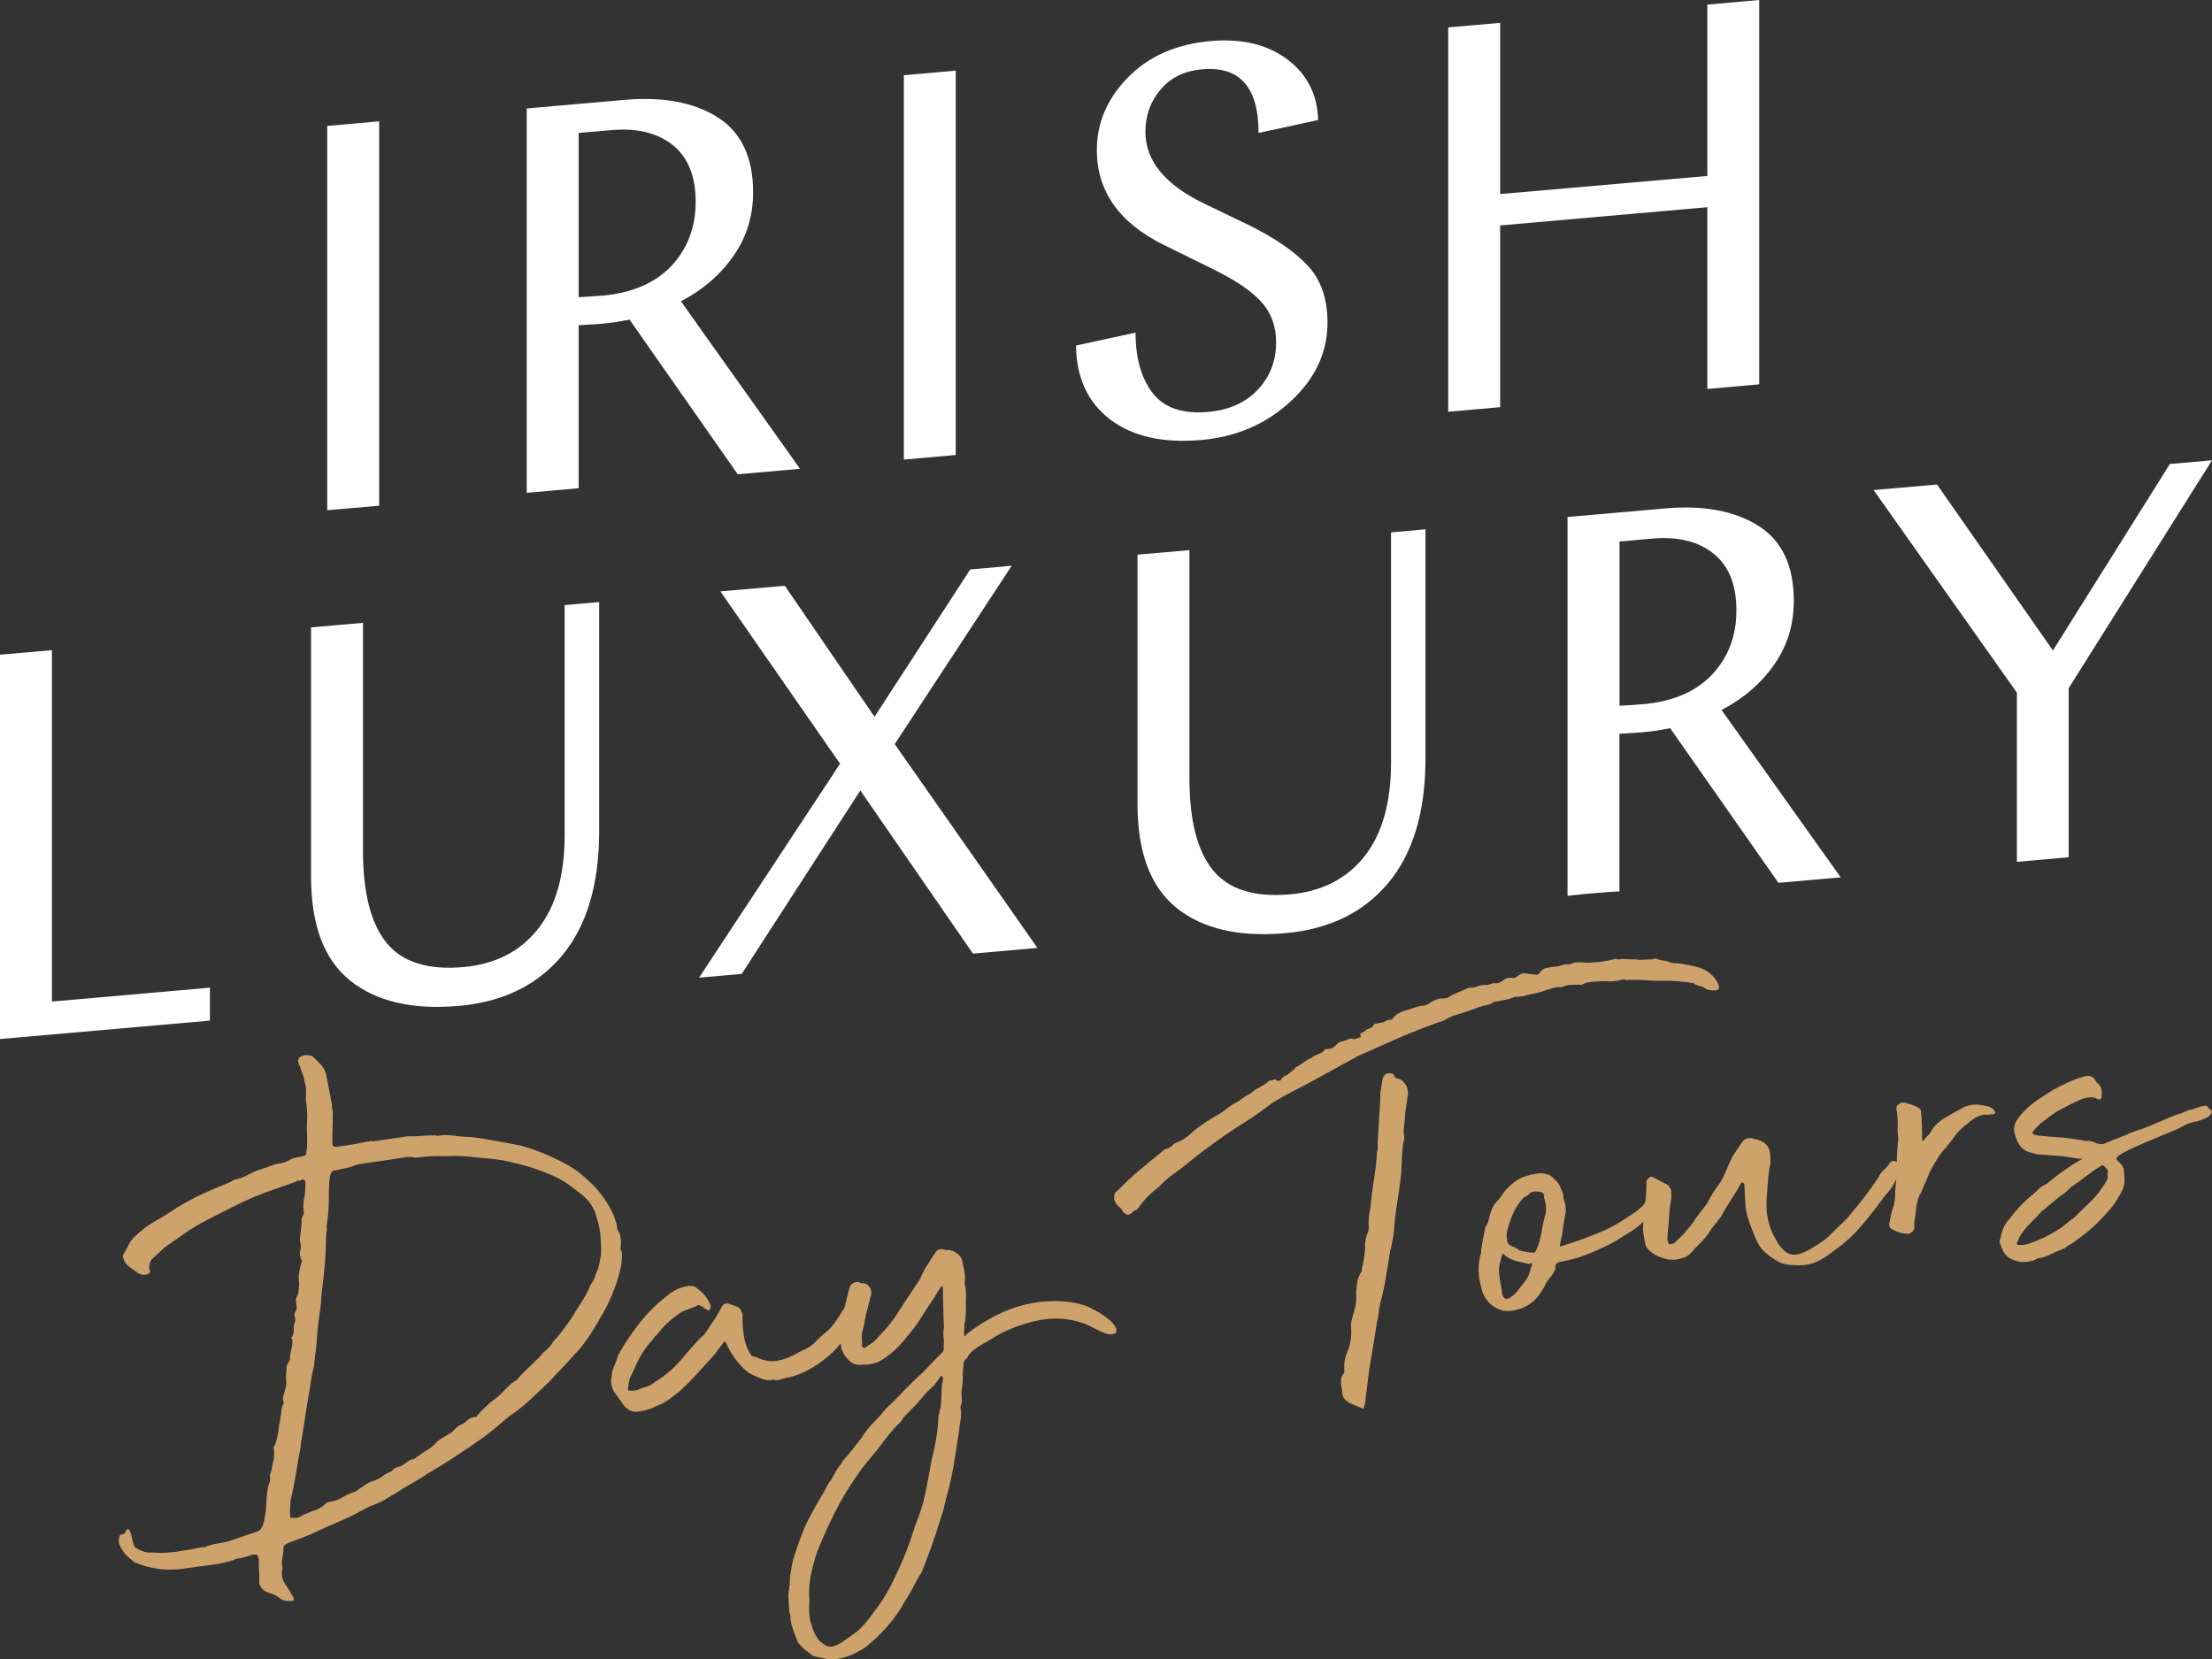 <svg xmlns="http://www.w3.org/2000/svg" width="192" height="144" viewBox="0 0 192 144" fill="none"><rect x="0" y="0" width="192" height="144" fill="#333333" stroke="none"/><g clip-path="url(#clip0_262_9232)"><path d="M0 56.828V90.187L18.22 88.588V85.729L4.508 86.934V56.434L0 56.828Z" fill="white"></path><path d="M49.011 52.521V72.489C49.011 75.98 48.237 78.704 46.682 80.649C45.133 82.6 42.981 83.692 40.232 83.94C37.134 84.216 34.901 83.508 33.546 81.832C32.19 80.157 31.507 77.493 31.507 73.84V54.062L26.999 54.456V76.094C26.999 80.287 28.129 83.297 30.393 85.113C32.658 86.934 35.794 87.658 39.813 87.312C43.637 86.977 46.628 85.518 48.78 82.951C50.932 80.374 52.008 76.769 52.008 72.132V52.257L49.017 52.521H49.011Z" fill="white"></path><path d="M77.662 64.588L87.813 49.106L84.214 49.43L75.908 62.216L68.124 50.846L62.53 51.333L72.917 66.291L60.679 84.859L64.38 84.534L74.676 68.614L84.451 82.773L90.045 82.276L77.662 64.588Z" fill="white"></path><path d="M120.74 46.215V66.183C120.74 69.684 119.965 72.397 118.421 74.348C116.867 76.293 114.715 77.385 111.972 77.628C108.873 77.904 106.641 77.201 105.274 75.521C103.913 73.845 103.241 71.181 103.241 67.528V47.75L98.733 48.144V69.782C98.733 73.975 99.863 76.985 102.117 78.801C104.381 80.622 107.523 81.346 111.536 81C115.366 80.665 118.357 79.206 120.503 76.639C122.655 74.062 123.731 70.457 123.731 65.82V45.945L120.74 46.209V46.215Z" fill="white"></path><path d="M142.612 61.119C141.881 61.184 141.203 61.233 140.573 61.254V47.004L143.414 46.75C145.63 46.555 147.4 46.988 148.728 48.047C150.057 49.111 150.719 50.749 150.719 52.975C150.719 55.202 150.014 57.055 148.61 58.547C147.206 60.038 145.205 60.892 142.612 61.124M149.439 61.622C151.343 60.627 152.86 59.32 153.995 57.693C155.135 56.072 155.7 54.224 155.7 52.159C155.7 49.106 154.678 46.934 152.623 45.637C150.563 44.34 147.857 43.837 144.506 44.134L136.06 44.875V77.758C136.2 77.736 136.334 77.725 136.469 77.709C137.857 77.558 139.223 77.445 140.563 77.369V63.686C141.321 63.654 141.983 63.61 142.553 63.562C143.376 63.491 144.183 63.373 144.968 63.205L154.366 76.629L159.772 76.153L149.428 61.622H149.439Z" fill="white"></path><path d="M188.342 40.276L178.191 56.461L168.132 42.054L162.629 42.535L175.066 60.125V74.807L179.563 74.407V59.73L192 39.952L188.342 40.276Z" fill="white"></path><path d="M28.403 10.927V44.286L32.911 43.897V10.532L28.403 10.927Z" fill="white"></path><path d="M52.266 25.658C51.54 25.723 50.856 25.761 50.227 25.793V11.537L53.078 11.294C55.294 11.1 57.064 11.532 58.393 12.591C59.716 13.65 60.383 15.293 60.383 17.509C60.383 19.724 59.673 21.594 58.275 23.086C56.86 24.572 54.859 25.431 52.271 25.663M59.103 26.155C60.997 25.166 62.519 23.859 63.654 22.227C64.794 20.605 65.37 18.763 65.37 16.693C65.37 13.65 64.337 11.473 62.282 10.176C60.227 8.873 57.522 8.376 54.165 8.673L45.719 9.414V42.778L50.227 42.378V28.225C50.986 28.193 51.653 28.149 52.218 28.101C53.041 28.025 53.847 27.906 54.644 27.744L64.036 41.168L69.442 40.692L59.103 26.155Z" fill="white"></path><path d="M78.453 6.528V39.892L82.96 39.492V6.128L78.453 6.528Z" fill="white"></path><path d="M113.488 23.037C112.332 21.8 110.605 20.622 108.292 19.487L104.688 17.752C101.175 16.093 99.421 13.996 99.421 11.451C99.421 10.019 99.868 8.787 100.75 7.755C101.632 6.723 102.832 6.144 104.354 6.015C107.614 5.728 109.244 7.571 109.244 11.537L114.414 10.419C114.349 8.198 113.461 6.442 111.729 5.15C110.008 3.853 107.786 3.329 105.064 3.567C102.095 3.826 99.707 4.88 97.904 6.723C96.102 8.565 95.204 10.662 95.204 13.013C95.204 16.601 97.146 19.352 101.041 21.27L105.07 23.253C107.13 24.248 108.588 25.22 109.459 26.177C110.331 27.133 110.766 28.311 110.766 29.706C110.766 31.327 110.239 32.7 109.169 33.829C108.109 34.958 106.684 35.591 104.876 35.753C102.66 35.947 101.057 35.412 100.062 34.132C99.066 32.851 98.566 31.1 98.566 28.873L93.397 29.992C93.429 32.791 94.419 34.926 96.366 36.412C98.308 37.887 100.944 38.482 104.268 38.19C107.308 37.925 109.89 36.812 112.02 34.845C114.161 32.878 115.226 30.592 115.226 27.987C115.226 25.923 114.65 24.269 113.494 23.037" fill="white"></path><path d="M152.698 0L148.196 0.4V15.272L130.212 16.844V1.983L125.705 2.378V35.737L130.212 35.342V19.568L148.196 17.985V33.759L152.698 33.359V0Z" fill="white"></path><path d="M52.136 109.085L51.932 110.101C51.878 110.225 51.814 110.355 51.76 110.479C51.706 110.603 51.647 110.765 51.599 110.971C51.507 111.138 51.426 111.279 51.34 111.392C51.265 111.495 51.195 111.636 51.147 111.798C50.942 112.252 50.69 112.706 50.388 113.165C50.087 113.619 49.802 114.073 49.522 114.543C49.264 114.894 49.022 115.224 48.796 115.532C48.575 115.834 48.306 116.148 48.011 116.461C47.887 116.672 47.758 116.845 47.629 116.985C47.489 117.121 47.338 117.261 47.171 117.396C46.908 117.71 46.612 118.012 46.294 118.315C45.966 118.617 45.627 118.953 45.251 119.315L44.912 119.714C44.847 119.806 44.778 119.855 44.702 119.866C44.347 120.109 44.035 120.39 43.755 120.703C43.47 121.017 43.158 121.292 42.809 121.541L42.55 121.752C42.341 121.941 42.131 122.135 41.91 122.341C41.695 122.552 41.502 122.762 41.34 122.984C41.033 122.989 40.775 123.081 40.576 123.27C40.372 123.459 40.146 123.605 39.893 123.724C39.71 123.827 39.56 123.957 39.425 124.108C39.291 124.27 39.118 124.4 38.903 124.508C38.511 124.724 38.193 124.929 37.956 125.118C37.655 125.475 37.257 125.783 36.757 126.059L35.923 126.648C35.735 126.675 35.59 126.723 35.482 126.799C35.374 126.875 35.251 126.961 35.111 127.059C35.041 127.107 34.971 127.156 34.901 127.204C34.831 127.253 34.756 127.291 34.681 127.296C34.379 127.345 34.153 127.469 33.992 127.696C33.702 127.815 33.454 127.95 33.266 128.096C33.077 128.237 32.835 128.372 32.539 128.496C32.249 128.582 31.98 128.69 31.754 128.847C31.523 128.993 31.308 129.15 31.098 129.296C30.926 129.436 30.764 129.517 30.608 129.539C30.463 129.604 30.329 129.658 30.2 129.712C30.076 129.777 29.92 129.852 29.748 129.955C29.565 130.058 29.393 130.144 29.204 130.214C29.021 130.279 28.822 130.328 28.591 130.36C28.403 130.387 28.241 130.495 28.118 130.668C27.736 130.955 27.37 131.122 27.031 131.182C26.859 131.284 26.692 131.355 26.541 131.398C26.396 131.441 26.251 131.511 26.111 131.609C25.928 131.711 25.783 131.76 25.67 131.76C25.552 131.76 25.396 131.755 25.202 131.738C25.17 131.517 25.159 131.257 25.175 130.96C25.191 130.668 25.202 130.441 25.218 130.279C25.407 129.474 25.557 128.696 25.686 127.939C25.805 127.183 25.939 126.405 26.09 125.61C26.084 125.535 26.09 125.459 26.111 125.372L26.741 121.384C26.832 120.941 26.907 120.482 26.972 120.006C27.036 119.531 27.133 119.055 27.252 118.574C27.3 118.099 27.354 117.629 27.418 117.153C27.483 116.677 27.515 116.202 27.531 115.737C27.596 115.143 27.671 114.548 27.752 113.954C27.843 113.359 27.897 112.77 27.924 112.181C27.994 111.63 28.064 111.084 28.118 110.549C28.172 110.02 28.215 109.479 28.252 108.934L28.317 107.004C28.37 106.88 28.392 106.75 28.37 106.621C28.354 106.486 28.354 106.361 28.376 106.242C28.478 105.643 28.526 105.026 28.537 104.383C28.537 103.746 28.553 103.13 28.58 102.541C28.607 102.465 28.623 102.368 28.623 102.249C28.623 102.13 28.656 102.011 28.715 101.887C28.769 101.725 28.855 101.633 28.968 101.611C29.269 101.568 29.511 101.514 29.699 101.449C30.076 101.395 30.334 101.33 30.479 101.276C30.77 101.152 31.028 101.071 31.259 101.038C31.48 101.006 31.749 100.968 32.055 100.919L34.487 100.557C34.75 100.514 35.003 100.482 35.224 100.444C35.455 100.411 35.681 100.417 35.923 100.46C35.966 100.493 36.063 100.493 36.214 100.476C36.633 100.411 37.031 100.379 37.413 100.357C37.795 100.336 38.199 100.336 38.634 100.352C38.941 100.347 39.226 100.336 39.5 100.336C39.775 100.336 40.076 100.341 40.436 100.368L42.782 100.601C43.105 100.628 43.395 100.671 43.675 100.725C43.955 100.779 44.234 100.844 44.519 100.919C45.079 101.033 45.633 101.179 46.203 101.368C46.768 101.552 47.327 101.762 47.86 101.989C48.398 102.222 48.877 102.487 49.307 102.789C49.737 103.097 50.173 103.427 50.614 103.789C50.964 104.081 51.233 104.405 51.421 104.74C51.604 105.08 51.749 105.459 51.846 105.875C51.991 106.318 52.088 106.848 52.136 107.458C52.19 108.074 52.19 108.615 52.153 109.09M53.852 108.49C53.874 108.328 53.885 108.161 53.896 107.988C53.912 107.815 53.901 107.631 53.874 107.442C53.847 107.247 53.777 107.064 53.68 106.88C53.578 106.707 53.53 106.518 53.535 106.318L53.315 105.599C52.787 104.362 52.013 103.297 50.985 102.4C50.625 102.065 50.27 101.768 49.899 101.514C49.528 101.26 49.14 101.033 48.721 100.822C47.548 100.222 46.364 99.758 45.16 99.428C44.595 99.325 44.003 99.206 43.368 99.088C42.728 98.974 42.093 98.866 41.464 98.763L40.808 98.688C40.35 98.682 39.882 98.644 39.409 98.574C38.936 98.509 38.468 98.509 38.016 98.579C37.94 98.585 37.892 98.585 37.87 98.574C37.849 98.552 37.822 98.552 37.779 98.552C37.354 98.547 36.951 98.552 36.569 98.596C36.192 98.628 35.789 98.644 35.364 98.628L32.297 99.082L32.346 99.017L31.835 99.093C31.388 99.195 30.958 99.282 30.538 99.347C30.119 99.412 29.71 99.471 29.29 99.531C29.14 99.558 29.038 99.552 29 99.514L28.876 99.417L28.844 99.195L28.892 96.396C28.844 96.326 28.817 96.245 28.822 96.142C28.828 96.045 28.822 95.937 28.801 95.818L28.322 93.332C28.301 93.181 28.247 93.03 28.172 92.889C28.096 92.743 28.005 92.603 27.908 92.462L27.155 91.7C27.069 91.635 26.848 91.597 26.498 91.565C26.423 91.581 26.375 91.592 26.359 91.614C26.343 91.635 26.316 91.646 26.273 91.657C25.971 91.7 25.848 91.895 25.896 92.235C25.912 92.311 25.939 92.386 25.993 92.478C26.041 92.57 26.079 92.668 26.095 92.786C26.149 92.932 26.213 93.089 26.278 93.246C26.343 93.413 26.391 93.586 26.418 93.786C26.504 94.078 26.552 94.348 26.563 94.575C26.579 94.808 26.568 95.078 26.541 95.397C26.585 95.699 26.617 96.013 26.644 96.342C26.676 96.666 26.676 97.007 26.649 97.358C26.633 97.753 26.628 98.126 26.649 98.493C26.665 98.866 26.665 99.244 26.644 99.628C26.611 99.952 26.574 100.147 26.531 100.228C26.482 100.314 26.273 100.379 25.891 100.438C25.745 100.465 25.605 100.493 25.471 100.53C25.337 100.574 25.186 100.644 25.014 100.746C24.799 100.86 24.616 100.919 24.465 100.941C24.046 101.006 23.62 101.13 23.185 101.314L22.249 101.627L21.706 101.881C21.49 101.995 21.28 102.092 21.087 102.184C20.882 102.27 20.678 102.33 20.447 102.368C20.371 102.384 20.285 102.411 20.205 102.46C20.113 102.514 20.032 102.562 19.963 102.611C19.161 102.924 18.36 103.27 17.563 103.638C16.767 104.011 16.003 104.427 15.256 104.886C14.664 105.291 14.056 105.664 13.454 105.999C12.846 106.35 12.265 106.788 11.684 107.345C11.479 107.534 11.302 107.772 11.157 108.063C11.011 108.355 10.855 108.631 10.705 108.89C10.635 108.977 10.662 109.15 10.775 109.404C10.893 109.663 11.065 109.863 11.302 110.025C11.539 110.176 11.759 110.339 11.98 110.501L12.292 110.636C12.367 110.663 12.507 110.657 12.695 110.63C12.808 110.614 12.905 110.56 12.986 110.468C13.072 110.382 13.072 110.306 12.98 110.236C12.905 109.977 12.959 109.685 13.142 109.339L14.266 108.296C14.825 107.901 15.379 107.512 15.944 107.118C16.504 106.718 17.085 106.361 17.692 106.042C18.628 105.551 19.564 105.07 20.522 104.6C21.474 104.124 22.432 103.719 23.384 103.384C23.787 103.243 24.169 103.108 24.54 102.978C24.901 102.843 25.294 102.714 25.697 102.573C25.762 102.487 25.842 102.454 25.939 102.476C26.041 102.503 26.122 102.47 26.192 102.384C26.38 102.357 26.482 102.433 26.515 102.627C26.509 102.822 26.498 103.032 26.493 103.265C26.493 103.503 26.466 103.719 26.418 103.924C26.369 104.119 26.343 104.324 26.332 104.518C26.326 104.713 26.332 104.924 26.364 105.151C26.386 105.264 26.38 105.367 26.348 105.443C26.224 105.615 26.16 105.815 26.176 106.021C26.192 106.226 26.17 106.442 26.122 106.637C26.122 106.875 26.095 107.096 26.052 107.323C26.009 107.539 26.025 107.777 26.1 108.036C26.127 108.231 26.106 108.431 26.047 108.631C25.977 108.836 26.025 109.079 26.186 109.366C26.23 109.398 26.235 109.436 26.203 109.479C26.17 109.528 26.16 109.566 26.16 109.604C26.057 109.928 25.988 110.241 25.95 110.533C25.918 110.825 25.923 111.128 25.971 111.436C25.955 111.63 25.944 111.835 25.918 112.052C25.896 112.268 25.821 112.484 25.697 112.695C25.675 112.814 25.692 113.008 25.724 113.273C25.745 113.386 25.751 113.489 25.745 113.586C25.74 113.684 25.692 113.797 25.595 113.927C25.541 114.089 25.546 114.229 25.595 114.332C25.649 114.446 25.649 114.575 25.6 114.737C25.509 114.948 25.476 115.164 25.498 115.397C25.514 115.629 25.455 115.851 25.331 116.061C25.218 116.078 25.229 116.137 25.358 116.229C25.39 116.461 25.385 116.677 25.337 116.872C25.288 117.077 25.245 117.299 25.202 117.537C25.18 117.656 25.17 117.774 25.17 117.888C25.17 118.007 25.137 118.11 25.073 118.196C24.912 118.412 24.842 118.639 24.879 118.866C24.863 119.017 24.852 119.169 24.831 119.309C24.809 119.45 24.815 119.612 24.847 119.801C24.879 120.033 24.847 120.314 24.745 120.633C24.696 120.839 24.648 121.017 24.594 121.179C24.54 121.341 24.546 121.514 24.616 121.703C24.632 121.817 24.594 121.936 24.497 122.065C24.449 122.271 24.411 122.487 24.395 122.725C24.368 122.962 24.331 123.178 24.293 123.384C24.244 123.578 24.207 123.767 24.201 123.946C24.185 124.13 24.153 124.319 24.11 124.513C24.062 124.719 24.019 124.897 23.986 125.059C23.954 125.221 23.873 125.399 23.75 125.621C23.803 125.999 23.803 126.372 23.744 126.729C23.696 126.934 23.653 127.123 23.626 127.296C23.594 127.48 23.551 127.653 23.502 127.815C23.448 127.977 23.427 128.08 23.432 128.118C23.459 128.307 23.454 128.474 23.416 128.615C23.373 128.755 23.33 128.89 23.271 129.015L23.152 129.793C23.136 130.22 23.11 130.668 23.067 131.144C23.018 131.614 22.927 132.052 22.792 132.457C22.706 132.668 22.555 132.83 22.34 132.933C21.937 133.073 21.523 133.214 21.098 133.354C20.673 133.495 20.264 133.635 19.855 133.776C19.554 133.862 19.226 133.927 18.871 133.981C18.51 134.035 18.166 134.127 17.838 134.257C17.768 134.305 17.714 134.327 17.671 134.311C17.628 134.294 17.585 134.289 17.553 134.294C16.843 134.44 16.127 134.57 15.406 134.673C14.691 134.786 13.981 134.813 13.276 134.765C12.856 134.786 12.501 134.721 12.211 134.575C11.84 134.435 11.641 134.267 11.614 134.078C11.549 133.895 11.49 133.668 11.425 133.376C11.361 133.095 11.286 132.884 11.189 132.743C11.103 132.716 11.049 132.722 11.017 132.765C10.952 132.857 10.893 132.954 10.828 133.057C10.764 133.16 10.64 133.208 10.447 133.203C10.323 133.414 10.285 133.673 10.328 133.97C10.533 134.521 10.888 134.992 11.409 135.386C11.495 135.451 11.549 135.5 11.576 135.532C11.598 135.564 11.652 135.597 11.738 135.624C11.942 135.716 12.146 135.791 12.351 135.856C12.555 135.921 12.754 135.98 12.959 136.024C13.922 136.267 14.965 136.31 16.1 136.137C16.853 136.024 17.59 135.926 18.317 135.835C19.032 135.743 19.71 135.597 20.339 135.386C20.409 135.337 20.5 135.3 20.613 135.289C20.802 135.262 20.99 135.224 21.178 135.175C21.367 135.127 21.571 135.062 21.792 134.992C21.861 134.943 21.926 134.921 21.98 134.938C22.044 134.943 22.114 134.943 22.19 134.938C22.303 134.916 22.362 134.965 22.383 135.078C22.389 135.154 22.41 135.213 22.432 135.246C22.459 135.278 22.475 135.321 22.48 135.359C22.453 135.71 22.459 136.062 22.485 136.402C22.518 136.742 22.518 137.094 22.502 137.45C22.507 137.526 22.545 137.596 22.593 137.667C22.642 137.737 22.69 137.807 22.738 137.877C22.878 138.05 23.12 138.191 23.465 138.299C23.814 138.396 24.072 138.537 24.25 138.699C24.465 138.866 24.675 138.953 24.869 138.958C24.939 138.953 25.008 138.942 25.073 138.958C25.127 138.974 25.175 138.974 25.218 138.963C25.493 138.996 25.573 138.893 25.455 138.634C25.245 138.239 25.014 137.872 24.772 137.515C24.519 137.164 24.422 136.775 24.481 136.337C24.53 136.175 24.535 136.007 24.497 135.84C24.449 135.672 24.449 135.489 24.497 135.289C24.567 134.965 24.6 134.721 24.594 134.548C24.589 134.375 24.616 134.246 24.68 134.154C24.745 134.067 24.863 133.992 25.019 133.932C25.186 133.868 25.428 133.77 25.767 133.646C26.353 133.441 26.902 133.214 27.434 132.96C27.951 132.706 28.505 132.462 29.086 132.219C30 131.846 30.861 131.43 31.684 130.96C31.899 130.847 32.125 130.744 32.362 130.652C32.599 130.56 32.841 130.458 33.099 130.339C33.384 130.187 33.691 129.998 34.035 129.793C34.368 129.588 34.697 129.388 35.009 129.182C35.364 128.972 35.735 128.761 36.101 128.55C36.477 128.339 36.838 128.107 37.187 127.864C37.827 127.491 38.441 127.123 39.022 126.745C39.608 126.367 40.194 125.978 40.791 125.578L42.05 124.692C42.432 124.405 42.798 124.119 43.137 123.832C43.476 123.551 43.842 123.243 44.218 122.914C44.815 122.514 45.369 122.081 45.886 121.617C46.397 121.157 46.886 120.693 47.354 120.233L47.661 119.952C48.032 119.547 48.392 119.152 48.764 118.769C49.135 118.385 49.517 117.969 49.915 117.52C50.151 117.288 50.372 117.029 50.582 116.753C50.792 116.467 50.985 116.191 51.179 115.932C51.588 115.289 51.98 114.629 52.362 113.948C52.744 113.268 53.072 112.565 53.352 111.819C53.519 111.365 53.659 110.911 53.783 110.447C53.906 109.977 53.971 109.517 53.987 109.047C53.987 108.815 53.96 108.626 53.896 108.48" fill="#CDA26B"></path><path d="M74.65 112.814L74.37 112.506C74.364 112.473 74.273 112.462 74.106 112.484C73.939 112.511 73.853 112.549 73.864 112.581L73.713 112.722C73.665 112.868 73.531 113.116 73.332 113.462C73.31 113.494 73.283 113.538 73.262 113.576C73.009 113.981 72.837 114.246 72.74 114.381C72.401 114.932 72.073 115.332 71.755 115.575C71.449 115.813 71.072 116.164 70.642 116.613C70.362 116.85 70.12 117.012 69.905 117.104C69.684 117.196 69.431 117.321 69.146 117.483C68.619 117.791 68.065 118.001 67.5 118.104C66.936 118.207 66.365 118.126 65.784 117.866C65.693 117.801 65.601 117.769 65.505 117.764C65.408 117.758 65.316 117.72 65.23 117.661C64.881 117.169 64.665 116.602 64.569 115.953C64.526 115.689 64.499 115.424 64.477 115.154C64.456 114.883 64.45 114.635 64.456 114.397C64.472 114.246 64.456 114.116 64.429 114.024C64.397 113.932 64.343 113.813 64.289 113.667C64.187 113.527 64.036 113.424 63.837 113.354C63.633 113.289 63.444 113.23 63.288 113.181C63.003 113.068 62.788 113.159 62.632 113.457C62.395 113.916 62.153 114.327 61.917 114.667C61.68 115.018 61.438 115.38 61.185 115.764C61.115 115.856 61.04 115.932 60.954 116.002C60.868 116.072 60.771 116.153 60.674 116.245L59.485 117.591C58.737 118.558 57.85 119.347 56.822 119.968C56.618 120.152 56.376 120.282 56.096 120.368C55.816 120.444 55.553 120.541 55.3 120.66C55.225 120.666 55.128 120.682 55.015 120.703C54.902 120.72 54.783 120.72 54.665 120.698C54.515 120.72 54.461 120.649 54.52 120.487C54.552 119.936 54.692 119.471 54.95 119.082C55.397 117.937 55.967 116.991 56.672 116.267C56.763 116.094 56.882 115.959 57.021 115.861C57.5 115.213 58.06 114.656 58.689 114.219C58.969 113.981 59.248 113.813 59.544 113.716C59.835 113.613 60.131 113.5 60.421 113.381C60.556 113.24 60.728 113.257 60.943 113.413L61.389 113.694C61.438 113.77 61.513 113.759 61.621 113.667C61.669 113.5 61.696 113.381 61.685 113.305C61.432 112.689 61.04 112.187 60.475 111.803C60.303 111.636 60.034 111.581 59.7 111.63C59.092 111.722 58.549 111.96 58.065 112.343L57.188 113.057C56.612 113.57 56.064 114.143 55.563 114.781C55.053 115.424 54.59 116.083 54.149 116.769L53.638 117.666C53.568 117.947 53.466 118.234 53.331 118.526C53.197 118.812 53.121 119.115 53.089 119.428C52.987 119.99 53.073 120.487 53.369 120.903L53.944 121.687C54.364 122.4 54.907 122.665 55.574 122.492C56.102 122.416 56.564 122.271 56.951 122.049C57.355 121.908 57.726 121.719 58.054 121.476C58.388 121.238 58.721 120.974 59.071 120.687C59.582 120.228 60.071 119.72 60.556 119.185C61.034 118.655 61.524 118.115 62.024 117.569L62.847 116.461C62.96 116.44 63.019 116.488 63.041 116.602C63.391 117.407 63.858 118.093 64.439 118.666C64.676 118.942 64.961 119.158 65.295 119.325C65.623 119.488 65.957 119.617 66.279 119.731C66.564 119.801 66.871 119.817 67.215 119.758C67.307 119.828 67.473 119.823 67.737 119.741C67.995 119.666 68.162 119.617 68.237 119.606C69.292 119.412 70.362 118.898 71.454 118.072C72.024 117.645 72.535 117.153 72.971 116.602C73.38 116.099 73.73 115.553 74.031 114.948C74.149 114.737 74.321 114.386 74.542 113.911C74.763 113.435 74.8 113.073 74.644 112.819" fill="#CDA26B"></path><path d="M81.831 119.855C81.809 119.995 81.788 120.109 81.761 120.19C81.734 120.503 81.712 120.893 81.707 121.357C81.701 121.827 81.642 122.217 81.54 122.546C81.546 122.622 81.54 122.681 81.508 122.73C81.476 122.773 81.465 122.816 81.465 122.849C81.416 124.059 81.223 125.335 80.873 126.664C80.706 127.621 80.534 128.566 80.346 129.506C80.152 130.452 79.856 131.398 79.464 132.349C79.302 132.841 79.135 133.338 78.963 133.851C78.791 134.354 78.587 134.878 78.356 135.418C78.07 136.083 77.769 136.732 77.457 137.358C77.145 137.991 76.817 138.564 76.467 139.082C76.112 139.563 75.784 140.012 75.478 140.428C75.171 140.839 74.816 141.233 74.407 141.606L73.041 142.573C72.869 142.671 72.632 142.784 72.336 142.908C72.072 142.952 71.857 142.925 71.691 142.833C71.271 142.579 71.023 142.373 70.959 142.184C70.722 141.876 70.55 141.493 70.442 141.044C70.254 140.568 70.19 139.898 70.26 139.034C70.19 138.304 70.227 137.569 70.362 136.829C70.502 136.094 70.695 135.375 70.937 134.678C71.416 133.484 71.927 132.349 72.465 131.279C73.003 130.209 73.622 129.177 74.316 128.177C74.601 127.75 74.891 127.356 75.187 126.999C75.478 126.642 75.806 126.242 76.171 125.805C76.43 125.454 76.709 125.086 77.022 124.692C77.328 124.292 77.667 123.913 78.038 123.546C78.243 123.362 78.35 123.211 78.372 123.092L79.028 122.411C79.362 122.087 79.695 121.725 80.023 121.336C80.351 120.936 80.706 120.574 81.083 120.244L81.659 119.46C81.685 119.417 81.707 119.412 81.712 119.455C81.788 119.439 81.831 119.477 81.847 119.547C81.852 119.623 81.852 119.736 81.831 119.871M94.773 113.57C93.859 113.127 92.831 112.97 91.815 112.938C88.791 112.868 86.236 114.002 83.896 115.807C83.746 116.061 83.676 116.04 83.681 115.721C83.697 115.407 83.703 115.154 83.713 114.959C83.805 114.516 83.848 114.084 83.837 113.657C83.832 113.235 83.837 112.808 83.853 112.376C83.848 112.1 83.826 111.862 83.778 111.663C83.724 111.457 83.724 111.252 83.772 111.052C83.767 110.738 83.73 110.463 83.681 110.22C83.617 109.976 83.579 109.723 83.536 109.458C83.444 109.079 83.165 108.793 82.713 108.588C82.627 108.561 82.541 108.539 82.439 108.512C82.336 108.49 82.229 108.485 82.116 108.507C81.664 108.339 81.352 108.42 81.169 108.766C81.008 108.982 80.857 109.209 80.717 109.447C80.583 109.679 80.432 109.906 80.271 110.128L79.829 111.068L78.076 113.716C77.737 114.278 77.387 114.759 77.022 115.186C76.661 115.607 76.274 116.024 75.87 116.434L75.139 116.953C75.063 117.002 74.999 117.018 74.934 116.98C74.87 116.953 74.837 116.904 74.821 116.829C74.837 116.634 74.827 116.402 74.805 116.126C74.784 115.861 74.821 115.624 74.902 115.418C74.95 115.213 74.993 115.008 75.042 114.781C75.085 114.564 75.128 114.332 75.166 114.094L75.612 112.392C75.66 112.198 75.634 111.992 75.521 111.798C75.418 111.603 75.284 111.473 75.117 111.419C75.042 111.398 74.945 111.387 74.827 111.376C74.708 111.376 74.612 111.344 74.52 111.279C74.17 111.252 73.923 111.392 73.767 111.684C73.665 112.008 73.552 112.435 73.439 112.949C73.396 113.138 73.353 113.311 73.315 113.478C73.245 113.781 73.175 114.046 73.111 114.278C73.068 114.516 73.041 114.77 73.019 115.018C72.998 115.278 72.971 115.543 72.933 115.818C72.928 116.105 72.933 116.364 72.96 116.607C72.976 116.731 72.992 116.85 73.014 116.969C73.084 117.304 73.277 117.65 73.6 117.985C73.923 118.363 74.316 118.515 74.773 118.455C74.843 118.439 74.918 118.439 75.004 118.45C75.079 118.455 75.155 118.455 75.236 118.445C75.843 118.396 76.376 118.201 76.833 117.856C77.183 117.612 77.49 117.358 77.758 117.104C78.027 116.85 78.318 116.542 78.608 116.186C78.635 116.11 78.662 116.051 78.7 116.034C78.732 116.007 78.77 115.97 78.802 115.932C79.259 115.402 79.668 114.856 80.007 114.294C80.346 113.743 80.712 113.181 81.094 112.619L81.653 111.722C81.696 111.717 81.718 111.7 81.739 111.679C81.755 111.657 81.782 111.646 81.814 111.636L81.836 111.749L81.9 114.532C81.922 114.646 81.927 114.764 81.922 114.873C81.922 114.991 81.927 115.089 81.938 115.164C81.874 115.521 81.868 115.824 81.906 116.067C81.938 116.31 81.938 116.596 81.911 116.915C81.938 117.104 81.906 117.25 81.809 117.364C81.712 117.477 81.605 117.58 81.502 117.672C81.266 117.904 81.029 118.153 80.776 118.423C80.523 118.699 80.281 118.942 80.045 119.174C79.469 119.693 78.931 120.212 78.447 120.72C77.968 121.244 77.452 121.757 76.909 122.26C76.553 122.708 76.177 123.119 75.795 123.508C75.402 123.903 75.069 124.329 74.8 124.794C74.536 125.102 74.283 125.426 74.041 125.751C73.799 126.075 73.53 126.394 73.224 126.718C73.154 126.767 73.121 126.815 73.105 126.88C73.1 126.934 73.057 127.015 72.992 127.096C72.761 127.372 72.573 127.648 72.422 127.945C72.277 128.237 72.099 128.512 71.906 128.777C71.669 129.236 71.427 129.674 71.174 130.079C70.921 130.485 70.679 130.917 70.442 131.382C70.109 131.976 69.808 132.619 69.544 133.322C69.281 134.024 69.044 134.716 68.834 135.408C68.769 135.732 68.7 136.067 68.64 136.429C68.576 136.786 68.549 137.115 68.554 137.429C68.57 137.499 68.56 137.575 68.528 137.634C68.501 137.699 68.495 137.769 68.506 137.845C68.436 138.169 68.415 138.488 68.441 138.818C68.468 139.142 68.49 139.455 68.495 139.769C68.517 139.915 68.544 140.05 68.581 140.163C68.624 140.277 68.63 140.385 68.608 140.504C68.657 140.844 68.748 141.206 68.882 141.574C69.017 141.936 69.141 142.265 69.259 142.563C69.453 142.806 69.657 143.016 69.878 143.2C70.093 143.373 70.319 143.551 70.534 143.714C70.566 143.708 70.588 143.714 70.588 143.735C70.593 143.757 70.615 143.762 70.652 143.757L71.787 143.995C72.659 144.097 73.552 143.881 74.477 143.357C74.837 143.189 75.166 142.973 75.451 142.714C75.741 142.46 76.01 142.217 76.247 141.984C77.221 141.028 77.979 140.039 78.522 139.023C78.807 138.596 79.066 138.153 79.286 137.715C79.507 137.272 79.743 136.861 79.996 136.478C80.281 135.775 80.556 135.046 80.83 134.289C81.104 133.527 81.352 132.765 81.588 131.992C81.75 131.538 81.89 131.084 81.992 130.62C82.094 130.16 82.213 129.701 82.342 129.253C82.508 128.572 82.654 127.902 82.767 127.242C82.885 126.583 82.987 125.918 83.079 125.248L83.229 124.346C83.256 123.994 83.305 123.654 83.369 123.308C83.434 122.973 83.439 122.595 83.374 122.173C83.358 122.098 83.374 122.033 83.401 121.99C83.487 121.784 83.514 121.557 83.477 121.309C83.434 121.065 83.444 120.817 83.482 120.579C83.525 120.374 83.552 120.168 83.557 119.958C83.563 119.741 83.573 119.504 83.563 119.228L83.633 118.515C83.6 118.255 83.703 118.039 83.945 117.893C84.187 117.142 85.548 116.569 86.145 116.169C86.946 115.64 88.017 115.191 88.937 114.91C90.846 114.332 92.379 114.262 94.187 114.91C94.94 115.186 96.15 116.137 96.834 115.71C97.259 115.067 95.661 114.008 94.741 113.57" fill="#CDA26B"></path><path d="M148.798 84.848C148.406 84.394 147.905 84.091 147.303 83.929C146.695 83.783 146.13 83.67 145.624 83.616C145.35 83.621 145.108 83.589 144.877 83.497C144.645 83.405 144.42 83.362 144.188 83.362C144.021 83.313 143.903 83.27 143.817 83.227C143.726 83.183 143.596 83.205 143.419 83.27L142.262 83.313C142.069 83.27 141.837 83.259 141.595 83.265C141.343 83.27 141.079 83.265 140.81 83.238C140.509 83.286 140.315 83.286 140.224 83.221C139.82 83.335 139.417 83.416 138.997 83.475C138.588 83.529 138.147 83.562 137.69 83.567C137.486 83.535 137.249 83.519 136.985 83.524C136.711 83.54 136.474 83.594 136.27 83.713C136.033 83.681 135.796 83.697 135.56 83.783C135.323 83.859 135.086 83.902 134.855 83.908C134.667 83.935 134.462 83.978 134.242 84.01C134.021 84.054 133.822 84.178 133.672 84.394C133.618 84.518 133.521 84.589 133.365 84.616L132.424 84.502C132.219 84.459 132.052 84.497 131.913 84.594C131.778 84.691 131.622 84.799 131.455 84.902C131.084 84.816 130.772 84.875 130.503 85.07C130.24 85.307 129.96 85.394 129.68 85.329C129.605 85.345 129.513 85.372 129.406 85.415C129.293 85.448 129.185 85.48 129.072 85.496C128.76 85.475 128.48 85.518 128.228 85.621C127.975 85.718 127.749 85.756 127.544 85.713L125.99 86.383C125.925 86.469 125.877 86.496 125.839 86.469C125.775 86.561 125.705 86.61 125.629 86.615C125.559 86.631 125.463 86.647 125.35 86.669H125C124.667 86.734 124.333 86.885 123.989 87.139C123.849 87.237 123.634 87.291 123.327 87.307C123.063 87.355 122.816 87.431 122.579 87.528C122.348 87.626 122.122 87.691 121.896 87.734C121.423 87.896 121.095 88.107 120.912 88.366C120.858 88.485 120.788 88.534 120.702 88.512C120.627 88.49 120.551 88.507 120.481 88.555C120.336 88.582 120.207 88.642 120.11 88.728L119.432 88.852C119.4 88.858 119.357 88.868 119.319 88.874C119.287 88.879 119.233 88.944 119.18 89.063C119.115 89.155 119.018 89.214 118.873 89.258C118.728 89.306 118.599 89.376 118.502 89.468C118.405 89.56 118.292 89.63 118.163 89.674C118.039 89.717 118.028 89.82 118.136 89.987C117.851 90.112 117.657 90.182 117.544 90.203C117.372 90.117 117.195 90.128 117.022 90.209C116.85 90.301 116.667 90.36 116.479 90.392C116.291 90.425 116.146 90.511 116.033 90.647C115.92 90.782 115.774 90.9 115.608 91.003L115.436 91.03C115.29 91.057 115.156 91.063 115.037 91.052C114.887 91.263 114.688 91.408 114.451 91.495C114.214 91.57 114.01 91.684 113.843 91.825C113.628 91.9 113.397 92.03 113.16 92.203C112.923 92.376 112.703 92.527 112.482 92.635C112.267 92.9 111.982 93.138 111.632 93.348C111.557 93.365 111.449 93.419 111.32 93.516C111.234 93.683 111.154 93.775 111.078 93.792C111.003 93.797 110.933 93.813 110.858 93.824C110.755 93.7 110.643 93.656 110.524 93.721C110.4 93.775 110.293 93.797 110.212 93.775C109.949 94.008 109.674 94.197 109.389 94.343C109.109 94.489 108.851 94.656 108.615 94.845C108.448 94.991 108.34 95.051 108.303 95.013C108.028 95.218 107.802 95.375 107.614 95.505C107.42 95.64 107.205 95.759 106.952 95.877L106.839 95.964L105.936 96.629C105.446 96.91 105 97.174 104.607 97.434C104.209 97.693 103.8 98.007 103.364 98.385C103.171 98.574 102.966 98.725 102.756 98.861C102.547 98.996 102.261 99.125 101.906 99.266C101.686 99.531 101.428 99.693 101.126 99.741C100.352 100.374 99.62 100.968 98.937 101.541C98.254 102.114 97.587 102.746 96.936 103.421C96.893 103.394 96.871 103.394 96.882 103.427C96.721 103.611 96.667 103.827 96.715 104.075C96.742 104.259 96.812 104.405 96.909 104.524C97.006 104.637 97.146 104.767 97.329 104.924C97.641 105.545 98.012 105.594 98.458 105.064C98.577 105.08 98.679 105.021 98.77 104.897C99.077 104.464 99.367 104.113 99.647 103.838C99.927 103.557 100.233 103.297 100.572 103.049C100.922 102.649 101.331 102.287 101.793 101.957C102.251 101.633 102.686 101.298 103.085 100.968C103.859 100.336 104.682 99.714 105.548 99.088C106.377 98.488 107.221 97.926 108.05 97.412C108.082 97.391 108.114 97.369 108.147 97.347C108.566 97.088 108.953 96.823 109.33 96.548C109.707 96.272 110.094 95.986 110.508 95.688C111.024 95.364 111.53 95.078 112.025 94.829C112.515 94.57 113.042 94.299 113.607 94.002L117.872 91.662L121.934 89.863C122.445 89.657 122.994 89.436 123.607 89.198C124.22 88.96 124.796 88.75 125.35 88.577C125.484 88.48 125.624 88.393 125.769 88.334C125.909 88.269 126.033 88.215 126.14 88.161C126.544 88.047 126.926 87.939 127.297 87.809C127.657 87.691 128.023 87.555 128.378 87.415C128.599 87.345 128.819 87.28 129.04 87.242C129.271 87.21 129.481 87.107 129.685 86.961C130.057 86.891 130.39 86.837 130.686 86.777C130.987 86.723 131.262 86.637 131.509 86.518C131.859 86.534 132.219 86.485 132.58 86.377C132.951 86.28 133.284 86.204 133.58 86.145C133.908 86.048 134.236 85.94 134.565 85.832C134.893 85.713 135.226 85.664 135.576 85.68C135.791 85.567 136.049 85.496 136.356 85.486C136.657 85.464 136.969 85.469 137.281 85.486C137.561 85.323 137.841 85.243 138.126 85.226C138.416 85.21 138.734 85.194 139.072 85.161C139.266 85.167 139.503 85.167 139.799 85.178C140.089 85.183 140.385 85.145 140.675 85.053L140.955 85.005C141.16 85.075 141.278 85.097 141.31 85.053C141.848 85.032 142.354 85.037 142.849 85.08C143.338 85.129 143.833 85.145 144.333 85.129C144.791 85.124 145.237 85.134 145.673 85.172C146.103 85.205 146.539 85.264 146.975 85.334C147.195 85.48 147.394 85.567 147.572 85.594C147.744 85.615 147.927 85.707 148.115 85.869C148.605 86.004 148.938 86.01 149.126 85.885C149.32 85.761 149.202 85.41 148.793 84.843M122.187 94.678C122.165 94.386 122.047 94.127 121.81 93.9C121.665 93.737 121.477 93.64 121.24 93.608C121.105 93.521 121.03 93.44 121.019 93.37C121.003 93.3 120.933 93.235 120.81 93.181C120.331 93.078 120.056 93.278 119.992 93.775L119.804 94.937C119.82 95.24 119.809 95.532 119.787 95.813C119.761 96.099 119.739 96.402 119.718 96.699C119.696 97.228 119.669 97.747 119.631 98.266C119.588 98.779 119.578 99.282 119.583 99.763C119.518 100.033 119.486 100.287 119.492 100.509C119.443 101.082 119.379 101.622 119.298 102.125C119.298 102.141 119.293 102.146 119.293 102.157C119.206 102.654 119.142 103.2 119.056 103.8C119.029 104.254 118.964 104.718 118.884 105.178C118.792 105.648 118.771 106.102 118.814 106.54L118.76 106.891C118.545 107.383 118.453 107.847 118.502 108.29C118.437 109.02 118.34 109.636 118.201 110.144C118.222 110.258 118.201 110.355 118.136 110.436C117.964 110.728 117.851 111.025 117.808 111.311C117.765 111.603 117.733 111.9 117.711 112.208C117.759 112.684 117.706 113.224 117.544 113.819C117.394 114.262 117.291 114.667 117.254 115.051C117.329 115.683 117.275 116.326 117.092 116.996C116.947 117.288 116.84 117.585 116.764 117.899C116.689 118.212 116.662 118.542 116.678 118.871C116.705 119.017 116.684 119.136 116.63 119.223C116.495 119.358 116.42 119.558 116.393 119.833C116.409 119.904 116.409 119.958 116.393 120.001C116.377 120.033 116.377 120.077 116.388 120.114L116.409 120.228L116.501 120.72C116.474 121.211 116.716 121.579 117.227 121.827L118.287 122.26C118.373 122.281 118.405 122.26 118.389 122.184C118.373 122.114 118.405 122.038 118.459 121.946L118.513 121.595L118.835 118.947C119.077 117.547 119.309 116.153 119.518 114.77C119.588 114.527 119.637 114.273 119.664 114.008C119.691 113.743 119.734 113.446 119.798 113.138C120.008 112.387 120.175 111.625 120.298 110.852C120.422 110.074 120.557 109.306 120.68 108.528C120.745 108.253 120.815 107.966 120.869 107.674C120.933 107.383 120.971 107.085 120.992 106.777C121.062 105.902 121.165 105.048 121.304 104.216C121.396 103.648 121.471 103.086 121.541 102.535C121.573 102.276 121.606 102.016 121.633 101.757C121.654 101.233 121.676 100.719 121.697 100.222C121.724 99.731 121.789 99.25 121.902 98.779C121.832 98.417 121.815 98.088 121.869 97.801C121.912 97.51 121.939 97.191 121.955 96.85C121.977 96.548 122.009 96.272 122.058 96.018C122.106 95.764 122.149 95.488 122.17 95.18C122.219 95.029 122.224 94.862 122.192 94.667" fill="#CDA26B"></path><path d="M134.161 105.34C134.021 105.815 133.887 106.383 133.785 107.042C133.672 107.701 133.499 108.236 133.268 108.658C133.204 108.744 132.983 108.75 132.606 108.685C132.23 108.62 131.977 108.566 131.853 108.512C131.8 108.447 131.719 108.393 131.622 108.361C131.52 108.328 131.461 108.285 131.455 108.247C131.009 108.145 130.794 107.918 130.81 107.577C130.745 107.215 130.777 106.869 130.912 106.54C131.025 106.107 131.186 105.664 131.385 105.216C131.595 104.767 131.896 104.335 132.278 103.929C132.461 103.859 132.612 103.757 132.746 103.621C132.87 103.448 133.128 103.384 133.521 103.427C133.919 103.47 134.086 103.643 134.021 103.956C134.188 104.416 134.231 104.875 134.161 105.34ZM132.886 110.02C132.784 110.522 132.623 110.906 132.397 111.176C132.181 111.441 131.945 111.744 131.697 112.095C130.89 112.949 130.449 112.954 130.369 112.1L130.342 111.938C130.266 111.538 130.202 111.117 130.137 110.679C130.073 110.236 130.116 109.798 130.272 109.355C130.288 109.242 130.32 109.117 130.374 108.971C130.422 108.831 130.471 108.798 130.525 108.858C130.804 109.144 131.192 109.355 131.676 109.474C132.165 109.593 132.504 109.668 132.709 109.712C132.849 109.647 132.929 109.636 132.961 109.663C132.988 109.695 132.994 109.75 132.988 109.804C132.972 109.858 132.94 109.928 132.886 110.02ZM144.974 103.184C144.974 103.184 144.931 103.189 144.909 103.189C144.775 103.211 144.705 103.205 144.699 103.167C144.613 103.146 144.597 103.124 144.635 103.124C144.667 103.119 144.662 103.076 144.613 103.011C144.489 102.957 144.323 102.968 144.124 103.038C143.919 103.113 143.796 103.189 143.731 103.276C143.699 103.281 143.666 103.308 143.656 103.346C143.65 103.389 143.623 103.411 143.586 103.416C143.263 103.773 143.048 104.032 142.946 104.178C142.897 104.243 142.854 104.302 142.822 104.351C142.768 104.421 142.725 104.486 142.687 104.535C142.634 104.621 142.553 104.702 142.472 104.772C142.386 104.843 142.235 104.978 141.999 105.167C141.482 105.524 141.009 105.832 140.579 106.096C140.148 106.361 139.68 106.61 139.18 106.831C138.68 107.048 138.136 107.264 137.534 107.491C136.942 107.707 136.238 107.945 135.436 108.204C135.393 108.177 135.382 108.118 135.409 108.036C135.431 107.961 135.441 107.901 135.436 107.869C135.549 107.437 135.608 107.112 135.63 106.902C135.651 106.691 135.7 106.372 135.77 105.945C135.834 105.637 135.872 105.356 135.909 105.108C135.936 104.854 135.866 104.486 135.7 103.989C135.7 103.767 135.667 103.584 135.603 103.443C135.549 103.308 135.484 103.162 135.414 103C135.393 102.957 135.371 102.914 135.35 102.865C135.253 102.654 135.092 102.481 134.877 102.324C134.764 102.157 134.613 102.038 134.403 101.962C134.193 101.887 133.994 101.849 133.806 101.844C133.688 101.827 133.494 101.844 133.236 101.892C132.972 101.935 132.698 102.006 132.407 102.097C132.036 102.2 131.622 102.449 131.154 102.832L130.826 103.157L130.659 103.319C130.358 103.778 130.1 104.119 129.895 104.324C129.68 104.535 129.492 104.897 129.32 105.416C129.271 105.799 129.158 106.134 128.986 106.431C128.922 106.523 128.889 106.615 128.889 106.707C128.889 106.799 128.862 106.929 128.814 107.085C128.76 107.399 128.701 107.68 128.653 107.934C128.604 108.188 128.567 108.463 128.55 108.771C128.26 109.723 128.271 110.733 128.583 111.808C128.658 112.208 128.841 112.587 129.142 112.943C129.443 113.305 129.809 113.559 130.266 113.705C130.358 113.759 130.552 113.797 130.864 113.797C131.176 113.797 131.412 113.765 131.595 113.694C132.004 113.619 132.397 113.457 132.779 113.197C133.155 112.943 133.462 112.63 133.698 112.246L134.059 111.673C134.193 111.349 134.344 111.101 134.527 110.917C134.699 110.733 134.86 110.484 134.995 110.155C135 110.009 135.016 109.89 135.016 109.814C135.022 109.739 135.102 109.674 135.237 109.604C135.307 109.555 135.388 109.528 135.479 109.506C135.57 109.49 135.651 109.479 135.732 109.463C136.598 109.312 137.523 109.009 138.518 108.566C139.519 108.123 140.272 107.728 140.788 107.372C141.208 107.112 141.499 106.929 141.671 106.821C141.843 106.718 141.983 106.615 142.101 106.518C142.219 106.421 142.375 106.296 142.553 106.123C142.58 106.096 142.617 106.069 142.65 106.032C142.833 105.864 143.102 105.599 143.467 105.253C143.699 105.064 143.86 104.94 143.946 104.891C144.032 104.837 144.167 104.702 144.355 104.481C144.748 104.243 144.974 103.908 145.033 103.454C145.049 103.384 145.054 103.308 145.054 103.232C145.081 103.2 145.054 103.184 144.968 103.2" fill="#CDA26B"></path><path d="M164.684 100.892C164.684 100.892 164.657 100.871 164.641 100.865C164.334 100.698 164.119 100.746 163.984 101.017C163.834 101.233 163.662 101.422 163.484 101.584C163.296 101.752 163.151 101.957 163.043 102.2C162.65 102.795 162.242 103.367 161.822 103.913C161.402 104.459 160.886 105.08 160.289 105.794C160.058 106.015 159.751 106.318 159.374 106.68C159.003 107.053 158.675 107.35 158.411 107.588C158.078 107.831 157.728 108.063 157.379 108.274C157.04 108.49 156.663 108.674 156.265 108.815C155.722 108.988 155.265 108.912 154.893 108.582C154.522 108.253 154.237 107.847 154.027 107.356C153.979 107.285 153.904 107.15 153.812 106.945C153.715 106.734 153.662 106.594 153.645 106.523C153.479 106.026 153.382 105.534 153.344 105.053C153.317 104.573 153.323 104.135 153.366 103.751C153.387 103.448 153.419 103 153.468 102.406C153.511 101.816 153.581 101.341 153.672 100.99C153.699 100.536 153.667 100.13 153.559 99.763C153.559 99.747 153.554 99.731 153.538 99.709C153.495 99.574 153.371 99.406 153.167 99.217C152.994 99.098 152.812 99.006 152.623 98.942C152.44 98.888 152.247 98.839 152.048 98.796C151.655 98.752 151.37 98.882 151.192 99.174L150.375 100.39C150.342 100.465 150.299 100.557 150.256 100.655C150.122 100.919 149.977 101.254 149.805 101.676C149.562 102.243 149.326 102.665 149.105 102.93C148.955 103.14 148.799 103.362 148.648 103.6C148.503 103.832 148.357 104.092 148.218 104.383C148.067 104.594 147.895 104.827 147.707 105.064C147.518 105.307 147.346 105.534 147.19 105.751C147.045 106.005 146.878 106.242 146.69 106.459C146.496 106.68 146.308 106.907 146.12 107.129L145.334 107.885C145.264 107.934 145.173 107.972 145.06 107.988C144.915 108.015 144.823 107.972 144.807 107.864C144.791 107.793 144.775 107.728 144.737 107.68C144.71 107.631 144.71 107.561 144.732 107.485C144.732 107.264 144.753 106.994 144.786 106.685C144.829 106.377 144.856 106.048 144.872 105.713C144.888 105.372 144.915 105.048 144.958 104.74C145.001 104.432 145.033 104.178 145.076 103.983L145.055 103.535C145.049 103.503 145.038 103.459 145.028 103.421C145.012 103.335 144.995 103.249 144.963 103.162C144.958 103.14 144.947 103.119 144.942 103.097C144.899 102.957 144.807 102.859 144.683 102.811L143.473 102.179C143.382 102.125 143.279 102.13 143.161 102.206C143.043 102.281 142.957 102.4 142.908 102.562C142.924 103.022 142.892 103.621 142.817 104.335C142.811 104.421 142.795 104.502 142.79 104.589C142.72 105.118 142.677 105.594 142.645 106.005C142.628 106.226 142.618 106.431 142.612 106.621C142.628 106.88 142.645 107.123 142.688 107.339C142.731 107.556 142.763 107.761 142.801 107.939C142.849 108.193 143.005 108.431 143.274 108.642C143.505 108.831 143.715 108.955 143.903 109.042C144.092 109.117 144.344 109.204 144.667 109.296C145.146 109.398 145.679 109.344 146.254 109.128C146.507 109.009 146.706 108.847 146.862 108.653C147.023 108.458 147.185 108.29 147.352 108.139C147.873 107.637 148.271 107.15 148.53 106.691L149.143 105.907C149.207 105.815 149.256 105.756 149.31 105.702C149.358 105.659 149.406 105.578 149.46 105.448C149.692 105.037 149.977 104.567 150.305 104.054C150.633 103.54 150.918 103.081 151.149 102.67L151.262 102.649L151.316 102.632L151.332 102.687L151.408 102.784L151.494 104.518C151.526 104.924 151.596 105.307 151.703 105.659C151.806 106.021 151.935 106.372 152.075 106.723C152.236 107.15 152.403 107.545 152.586 107.901C152.769 108.263 153.016 108.566 153.333 108.809C153.834 109.209 154.237 109.474 154.554 109.609C154.872 109.744 155.313 109.814 155.894 109.82C156.556 109.852 157.142 109.755 157.637 109.539C158.137 109.317 158.627 109.015 159.095 108.631C159.67 108.226 160.224 107.782 160.73 107.296C161.241 106.815 161.892 106.042 162.71 104.999L163.683 103.697C164.011 103.373 164.253 103.038 164.42 102.692C164.474 102.578 164.533 102.47 164.592 102.351C164.716 102.108 164.867 101.854 165.033 101.595C165.13 101.314 165.017 101.071 164.695 100.865" fill="#CDA26B"></path><path d="M173.167 96.504C173.113 96.434 173.081 96.385 173.075 96.353C173.07 96.321 173.049 96.283 173 96.256C172.785 96.105 172.559 96.013 172.344 95.975C172.123 95.942 171.897 95.904 171.661 95.872C171.074 95.867 170.596 95.991 170.219 96.245C169.762 96.477 169.294 96.742 168.804 97.034C168.315 97.326 167.938 97.682 167.669 98.109C167.551 98.32 167.449 98.466 167.346 98.558C167.25 98.655 167.104 98.812 166.916 99.033H166.862L166.841 98.936C166.841 98.525 166.835 98.126 166.825 97.753C166.808 97.38 166.792 96.991 166.749 96.585C166.782 96.348 166.636 96.175 166.303 96.04C166.012 95.904 165.727 95.807 165.437 95.748C165.27 95.661 165.082 95.678 164.867 95.796C164.657 95.91 164.576 96.072 164.614 96.294C164.716 96.872 164.748 97.45 164.7 98.023C164.7 98.212 164.716 98.396 164.743 98.574C164.775 98.758 164.775 98.947 164.737 99.141C164.684 99.714 164.646 100.298 164.641 100.871C164.624 100.99 164.624 101.103 164.624 101.222C164.619 101.617 164.608 102 164.581 102.384C164.565 102.692 164.538 102.995 164.511 103.303C164.517 103.94 164.442 104.481 164.291 104.918C164.216 105.124 164.156 105.329 164.119 105.54C164.087 105.756 164.043 105.961 164 106.156C163.936 106.431 164.027 106.615 164.28 106.723C164.63 106.929 165.012 107.048 165.442 107.08C165.566 107.129 165.706 107.107 165.867 107.004C166.018 106.907 166.12 106.772 166.168 106.61C166.152 106.54 166.152 106.464 166.152 106.388C166.158 106.313 166.158 106.242 166.147 106.167C166.222 105.74 166.281 105.329 166.319 104.918C166.362 104.518 166.459 104.119 166.62 103.713C166.717 103.621 166.787 103.476 166.83 103.281C166.943 103.038 167.061 102.784 167.18 102.514C167.303 102.249 167.4 101.995 167.481 101.757C167.793 101.179 168.056 100.719 168.277 100.406C168.487 100.082 168.702 99.812 168.933 99.579C169.186 99.271 169.428 98.958 169.66 98.633C169.891 98.309 170.154 98.034 170.461 97.785C170.622 97.645 170.8 97.499 170.983 97.353C171.171 97.207 171.354 97.077 171.526 96.975C171.919 96.791 172.231 96.715 172.468 96.753C172.586 96.769 172.672 96.758 172.726 96.731C172.774 96.704 172.823 96.71 172.871 96.737L172.984 96.715C173.054 96.699 173.118 96.672 173.167 96.623C173.221 96.575 173.221 96.537 173.183 96.51" fill="#CDA26B"></path><path d="M182.936 101.8C182.914 101.876 182.914 101.984 182.936 102.108C182.957 102.233 182.941 102.341 182.882 102.433C182.505 103.097 182.064 103.686 181.585 104.183L180.354 105.367L180.015 105.707C179.843 105.81 179.676 105.94 179.504 106.08C179.332 106.221 179.17 106.367 179.003 106.507C178.207 107.026 177.47 107.426 176.787 107.691C176.604 107.761 176.432 107.831 176.249 107.901C176.066 107.972 175.889 108.026 175.7 108.053C175.625 108.069 175.426 108.069 175.114 108.047L175.039 107.95C175.249 107.388 175.55 106.902 175.932 106.496C176.125 106.275 176.324 106.064 176.54 105.853C176.755 105.648 176.959 105.432 177.147 105.21C177.212 105.124 177.293 105.059 177.4 104.999C177.508 104.94 177.589 104.864 177.653 104.783L178.708 103.913L179.014 103.692C179.186 103.589 179.348 103.454 179.493 103.297C179.638 103.135 179.794 103.011 179.966 102.897C180.413 102.595 180.822 102.297 181.193 102C181.564 101.714 181.973 101.433 182.425 101.163C182.495 101.114 182.597 101.168 182.747 101.33C182.893 101.492 182.968 101.611 182.984 101.687C182.93 101.773 182.92 101.789 182.968 101.741C183.016 101.698 183.011 101.714 182.946 101.806M191.683 96.121C191.58 95.953 191.344 95.932 190.978 96.05C190.617 96.175 190.322 96.272 190.106 96.353C190.053 96.283 189.945 96.326 189.778 96.466C189.665 96.488 189.558 96.521 189.45 96.58C189.348 96.634 189.235 96.677 189.122 96.699C189.009 96.721 188.794 96.796 188.476 96.931C188.148 97.066 187.809 97.207 187.454 97.364C187.099 97.515 186.755 97.666 186.438 97.796C186.12 97.926 185.894 98.007 185.781 98.028C185.529 98.115 185.303 98.19 185.104 98.266C184.899 98.336 184.7 98.428 184.485 98.542C183.839 98.774 183.226 99.017 182.651 99.271C182.468 99.341 182.242 99.325 181.946 99.223C181.655 99.088 181.429 99.028 181.279 99.033C181.128 99.05 180.908 99.017 180.623 98.958C180.268 98.909 179.918 98.861 179.584 98.806C179.245 98.758 178.901 98.72 178.552 98.709C178.272 98.682 178.024 98.666 177.788 98.644C177.556 98.628 177.32 98.612 177.083 98.574C177.008 98.59 176.889 98.574 176.728 98.525C176.405 98.471 176.346 98.336 176.534 98.115C176.884 97.71 177.217 97.407 177.524 97.207C177.992 96.823 178.498 96.488 179.052 96.202C179.595 95.915 180.133 95.65 180.666 95.402C180.924 95.316 181.161 95.267 181.392 95.251C181.623 95.229 181.838 95.272 182.053 95.386C182.096 95.413 182.14 95.429 182.172 95.418C182.22 95.445 182.274 95.44 182.344 95.391C182.409 95.343 182.435 95.278 182.419 95.207C182.403 95.132 182.403 95.072 182.419 95.034C182.435 95.002 182.435 94.943 182.419 94.867C182.468 94.526 182.333 94.229 182.021 93.981C181.919 93.856 181.871 93.77 181.86 93.727C181.602 93.397 181.284 93.305 180.886 93.451C180.811 93.467 180.725 93.484 180.633 93.521C180.542 93.554 180.461 93.586 180.391 93.597C179.735 93.819 179.003 94.165 178.202 94.602C177.782 94.867 177.357 95.143 176.932 95.424C176.502 95.71 176.104 96.034 175.749 96.396C175.652 96.488 175.555 96.591 175.458 96.704C175.367 96.818 175.27 96.937 175.179 97.061C174.802 97.542 174.727 98.061 174.947 98.628C175.179 99.482 175.695 99.979 176.486 100.098C176.771 100.195 177.051 100.239 177.32 100.233L178.433 100.309C178.783 100.325 179.143 100.363 179.525 100.428C179.902 100.493 180.273 100.547 180.628 100.595C180.671 100.622 180.692 100.611 180.676 100.563C180.671 100.509 180.682 100.493 180.725 100.52C180.741 100.595 180.709 100.638 180.633 100.655C180.144 100.93 179.649 101.244 179.154 101.595C178.659 101.946 178.18 102.314 177.712 102.703C177.68 102.746 177.642 102.773 177.61 102.778C177.578 102.784 177.519 102.811 177.449 102.865C177.207 102.984 176.997 103.13 176.841 103.313C176.679 103.486 176.502 103.654 176.292 103.805C175.894 104.14 175.528 104.497 175.184 104.875C174.851 105.253 174.517 105.664 174.167 106.102C173.893 106.496 173.715 106.977 173.624 107.55C173.57 107.642 173.538 107.739 173.559 107.842L173.882 108.631C173.995 108.798 174.103 108.939 174.221 109.052C174.334 109.166 174.501 109.258 174.7 109.333C175.001 109.469 175.297 109.539 175.604 109.539C175.91 109.539 176.217 109.496 176.507 109.404C176.577 109.387 176.653 109.36 176.717 109.306C176.787 109.258 176.879 109.22 176.991 109.204C177.368 109.139 177.723 109.02 178.057 108.847C178.39 108.674 178.756 108.517 179.149 108.372C179.224 108.355 179.294 108.307 179.358 108.22C179.805 107.955 180.241 107.658 180.666 107.339C181.091 107.015 181.499 106.675 181.892 106.302C182.253 105.94 182.602 105.572 182.936 105.21C183.275 104.854 183.576 104.443 183.839 103.978C184.141 103.519 184.313 103.151 184.361 102.903C184.41 102.654 184.415 102.324 184.383 101.908C184.356 101.768 184.34 101.649 184.35 101.552C184.35 101.46 184.297 101.33 184.189 101.157C184.125 101.055 184.022 100.936 183.861 100.795C183.694 100.655 183.667 100.536 183.764 100.444C183.861 100.309 184.168 100.114 184.7 99.855C185.227 99.59 185.663 99.395 185.98 99.26L189.047 97.98C189.256 97.861 189.472 97.747 189.703 97.628C189.934 97.515 190.182 97.434 190.44 97.385C190.59 97.364 190.779 97.31 191.015 97.234C191.252 97.147 191.457 97.061 191.629 96.953C191.801 96.845 191.914 96.721 191.968 96.58C192.016 96.439 191.914 96.299 191.656 96.153" fill="#CDA26B"></path></g><defs><clipPath id="clip0_262_9232"><rect width="192" height="144" fill="white"></rect></clipPath></defs></svg>
